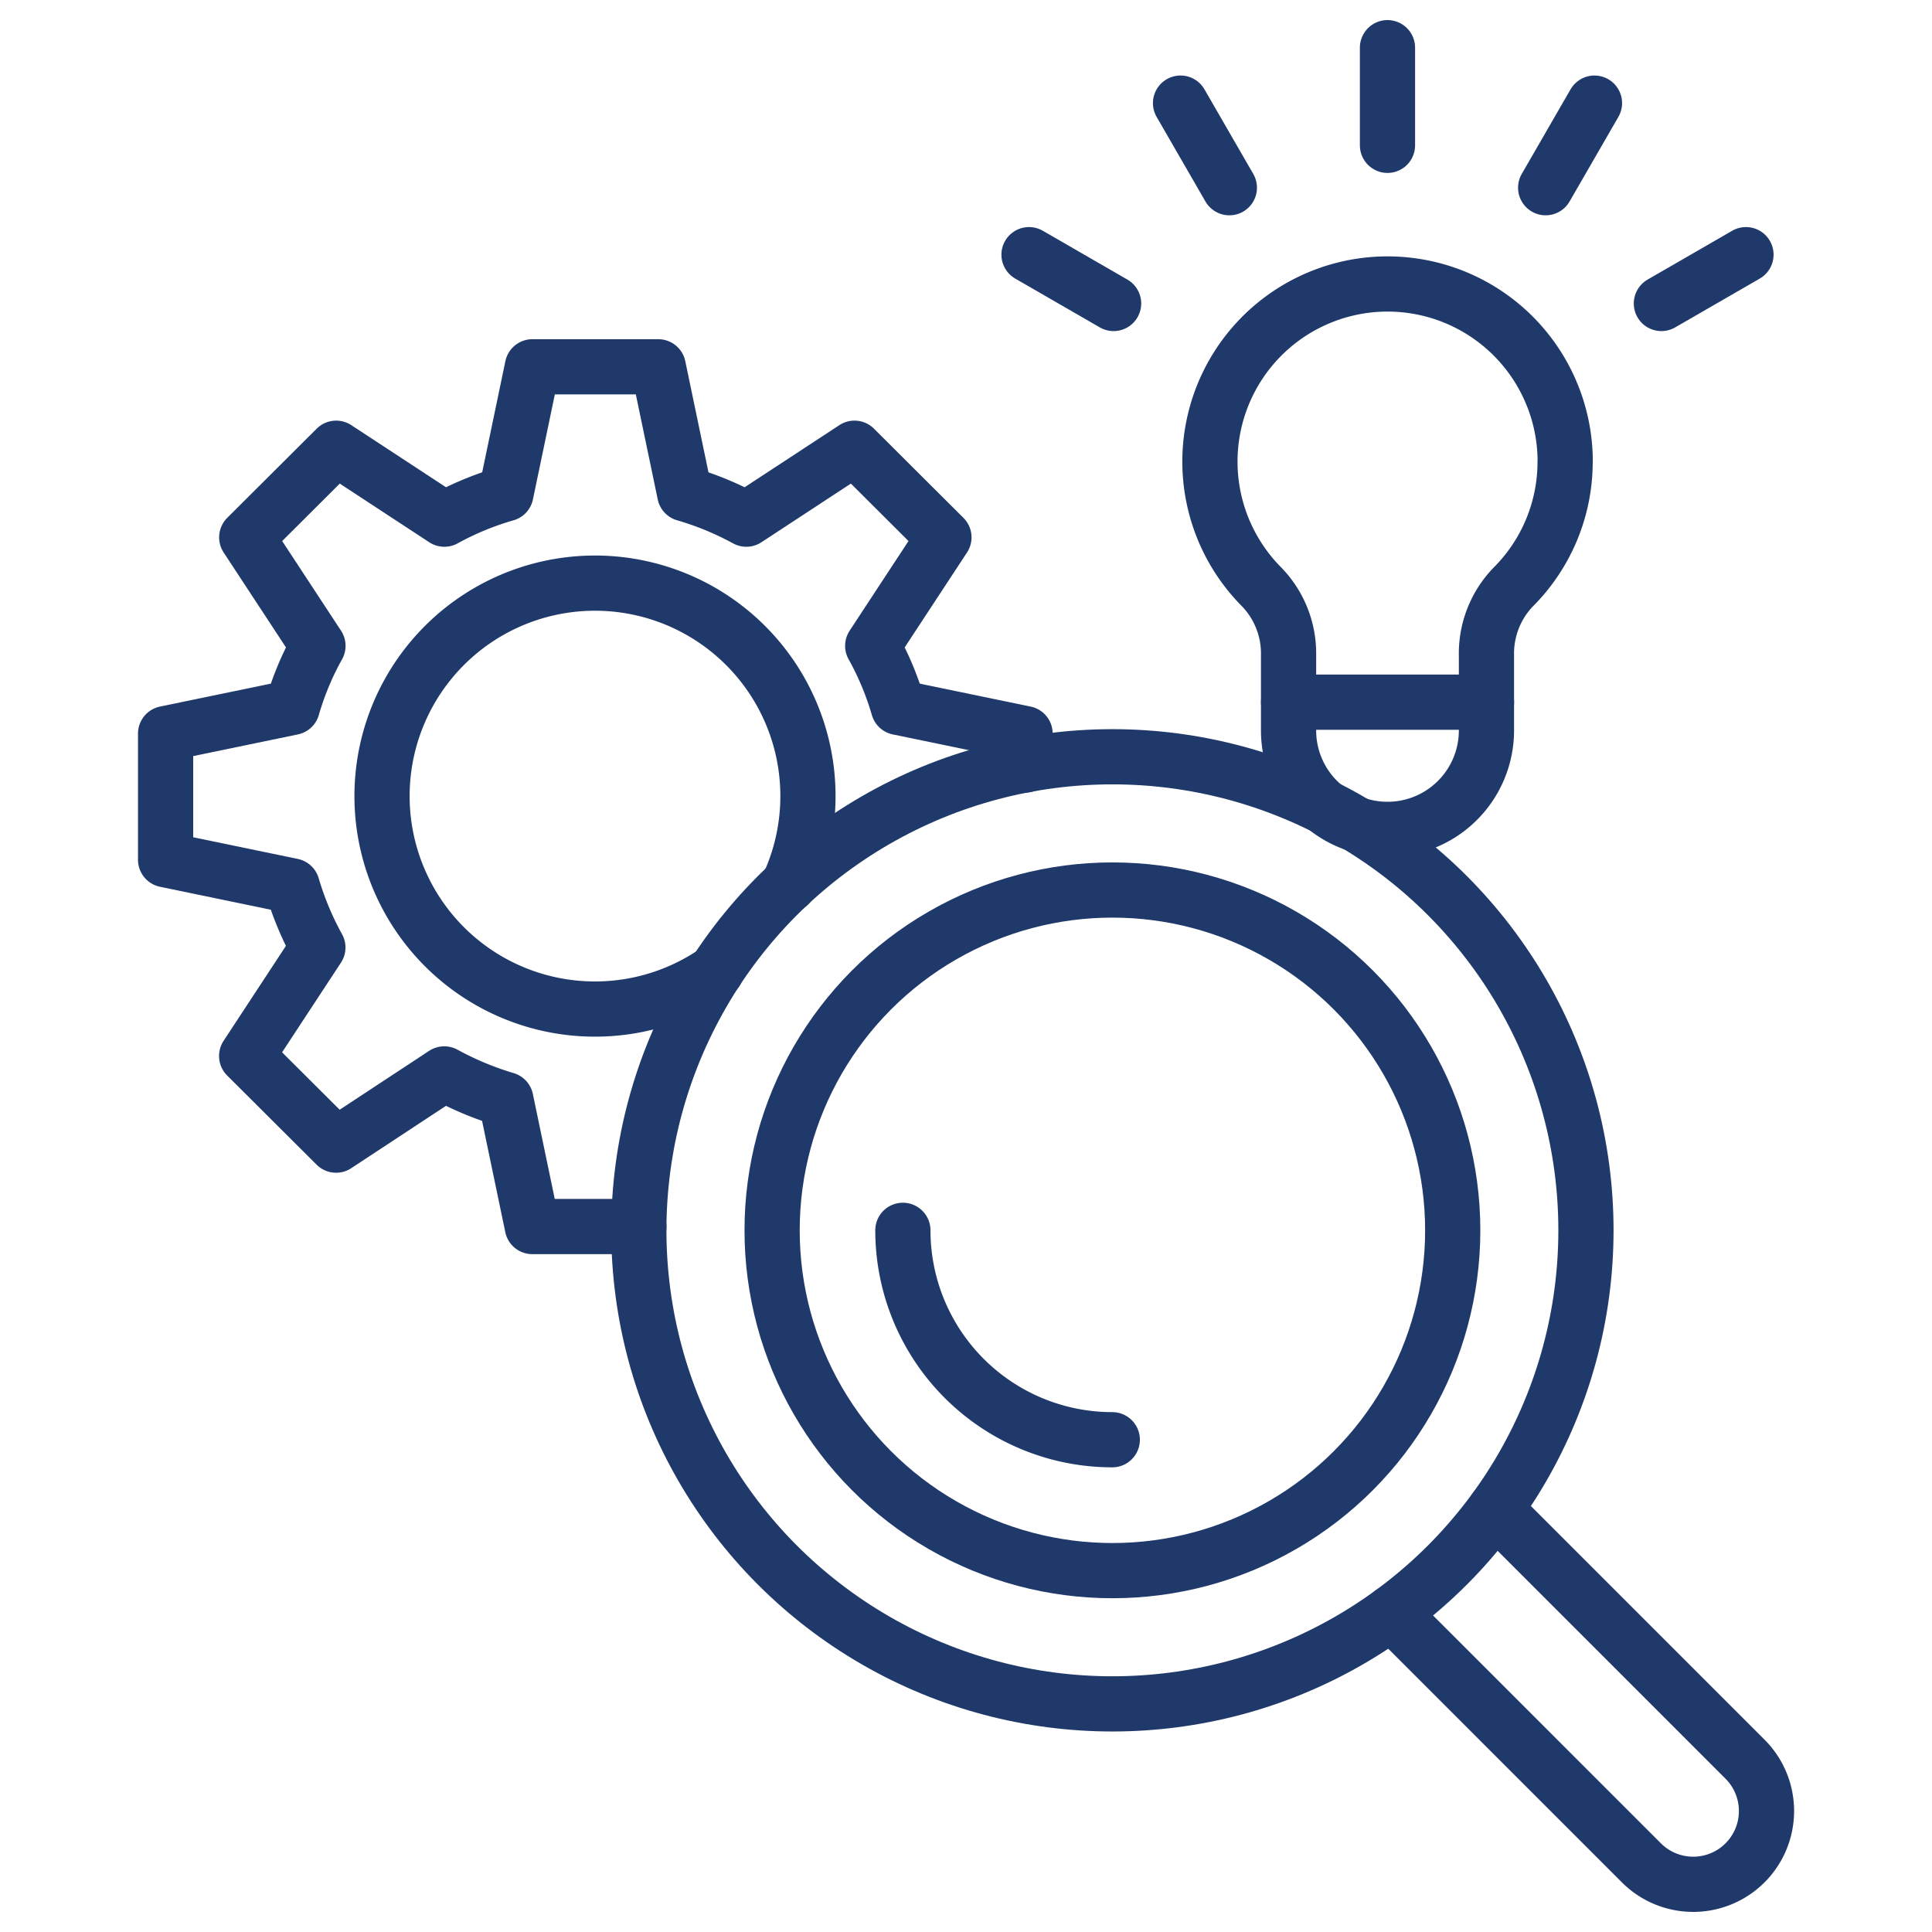 <svg xmlns="http://www.w3.org/2000/svg" xmlns:xlink="http://www.w3.org/1999/xlink" width="70" height="70" viewBox="0 0 70 70">
  <defs>
    <clipPath id="clip-path">
      <rect id="Retângulo_5200" data-name="Retângulo 5200" width="70" height="70" fill="none" stroke="#1f396a" stroke-width="1"/>
    </clipPath>
  </defs>
  <g id="ic_programas" transform="translate(18041 9343.209)">
    <g id="Grupo_14591" data-name="Grupo 14591" transform="translate(-18461 -11232.209)">
      <path id="Caminho_13846" data-name="Caminho 13846" d="M23.147,44.44h-3.86l-.96-4.6a11.53,11.53,0,0,1-2.23-.93l-3.92,2.58-3.24-3.23,2.58-3.93a11.03,11.03,0,0,1-.93-2.23L6,31.15V26.58l4.59-.95a10.707,10.707,0,0,1,.93-2.23l-2.58-3.93,3.24-3.23,3.92,2.57a10.906,10.906,0,0,1,2.23-.92l.96-4.6h4.56l.96,4.6a11.142,11.142,0,0,1,2.23.92l3.92-2.57,3.24,3.23-2.58,3.93a10.707,10.707,0,0,1,.93,2.23l4.59.95v1.14" transform="translate(420 1889)" fill="none" stroke="#1f396a" stroke-linecap="round" stroke-linejoin="round" stroke-width="2"/>
      <path id="Caminho_13847" data-name="Caminho 13847" d="M28.567,32.07a7.716,7.716,0,1,0-2.62,3.12" transform="translate(420 1889)" fill="none" stroke="#1f396a" stroke-linecap="round" stroke-linejoin="round" stroke-width="2"/>
      <path id="Caminho_13848" data-name="Caminho 13848" d="M56.707,16.73a6.408,6.408,0,0,1-1.893,4.552,3.474,3.474,0,0,0-.957,2.47v2.713a3.585,3.585,0,0,1-7.17,0V23.716a3.466,3.466,0,0,0-.977-2.453,6.436,6.436,0,1,1,11-4.533Z" transform="translate(420 1889)" fill="none" stroke="#1f396a" stroke-linecap="round" stroke-linejoin="round" stroke-width="2"/>
      <line id="Linha_547" data-name="Linha 547" x2="7.17" transform="translate(466.688 1914.441)" fill="none" stroke="#1f396a" stroke-linecap="round" stroke-linejoin="round" stroke-width="2"/>
      <line id="Linha_548" data-name="Linha 548" y2="3.539" transform="translate(470.271 1890.727)" fill="none" stroke="#1f396a" stroke-linecap="round" stroke-linejoin="round" stroke-width="2"/>
      <line id="Linha_549" data-name="Linha 549" x2="1.769" y2="3.065" transform="translate(462.773 1892.736)" fill="none" stroke="#1f396a" stroke-linecap="round" stroke-linejoin="round" stroke-width="2"/>
      <line id="Linha_550" data-name="Linha 550" x2="3.065" y2="1.769" transform="translate(457.283 1898.227)" fill="none" stroke="#1f396a" stroke-linecap="round" stroke-linejoin="round" stroke-width="2"/>
      <line id="Linha_551" data-name="Linha 551" x1="3.065" y2="1.769" transform="translate(480.195 1898.227)" fill="none" stroke="#1f396a" stroke-linecap="round" stroke-linejoin="round" stroke-width="2"/>
      <line id="Linha_552" data-name="Linha 552" x1="1.769" y2="3.065" transform="translate(476.002 1892.736)" fill="none" stroke="#1f396a" stroke-linecap="round" stroke-linejoin="round" stroke-width="2"/>
      <circle id="Elipse_96" data-name="Elipse 96" cx="17.158" cy="17.158" r="17.158" transform="translate(443.146 1916.419)" fill="none" stroke="#1f396a" stroke-linecap="round" stroke-linejoin="round" stroke-width="2"/>
      <circle id="Elipse_97" data-name="Elipse 97" cx="12.33" cy="12.33" r="12.33" transform="translate(447.975 1921.247)" fill="none" stroke="#1f396a" stroke-linecap="round" stroke-linejoin="round" stroke-width="2"/>
      <path id="Caminho_13849" data-name="Caminho 13849" d="M40.3,52.164a7.587,7.587,0,0,1-7.587-7.587" transform="translate(420 1889)" fill="none" stroke="#1f396a" stroke-linecap="round" stroke-linejoin="round" stroke-width="2"/>
      <path id="Caminho_13850" data-name="Caminho 13850" d="M54.172,54.685l9.054,9.054a2.655,2.655,0,0,1-3.755,3.755L50.417,58.44" transform="translate(420 1889)" fill="none" stroke="#1f396a" stroke-linecap="round" stroke-linejoin="round" stroke-width="2"/>
    </g>
    <g id="ic_programas-2" data-name="ic_programas" transform="translate(-18041 -9343.209)" opacity="0">
      <g id="Grupo_13447" data-name="Grupo 13447">
        <g id="Grupo_13446" data-name="Grupo 13446" clip-path="url(#clip-path)">
          <rect id="Retângulo_5199" data-name="Retângulo 5199" width="70" height="70" stroke="#1f396a" stroke-width="1"/>
        </g>
      </g>
    </g>
  </g>
</svg>
